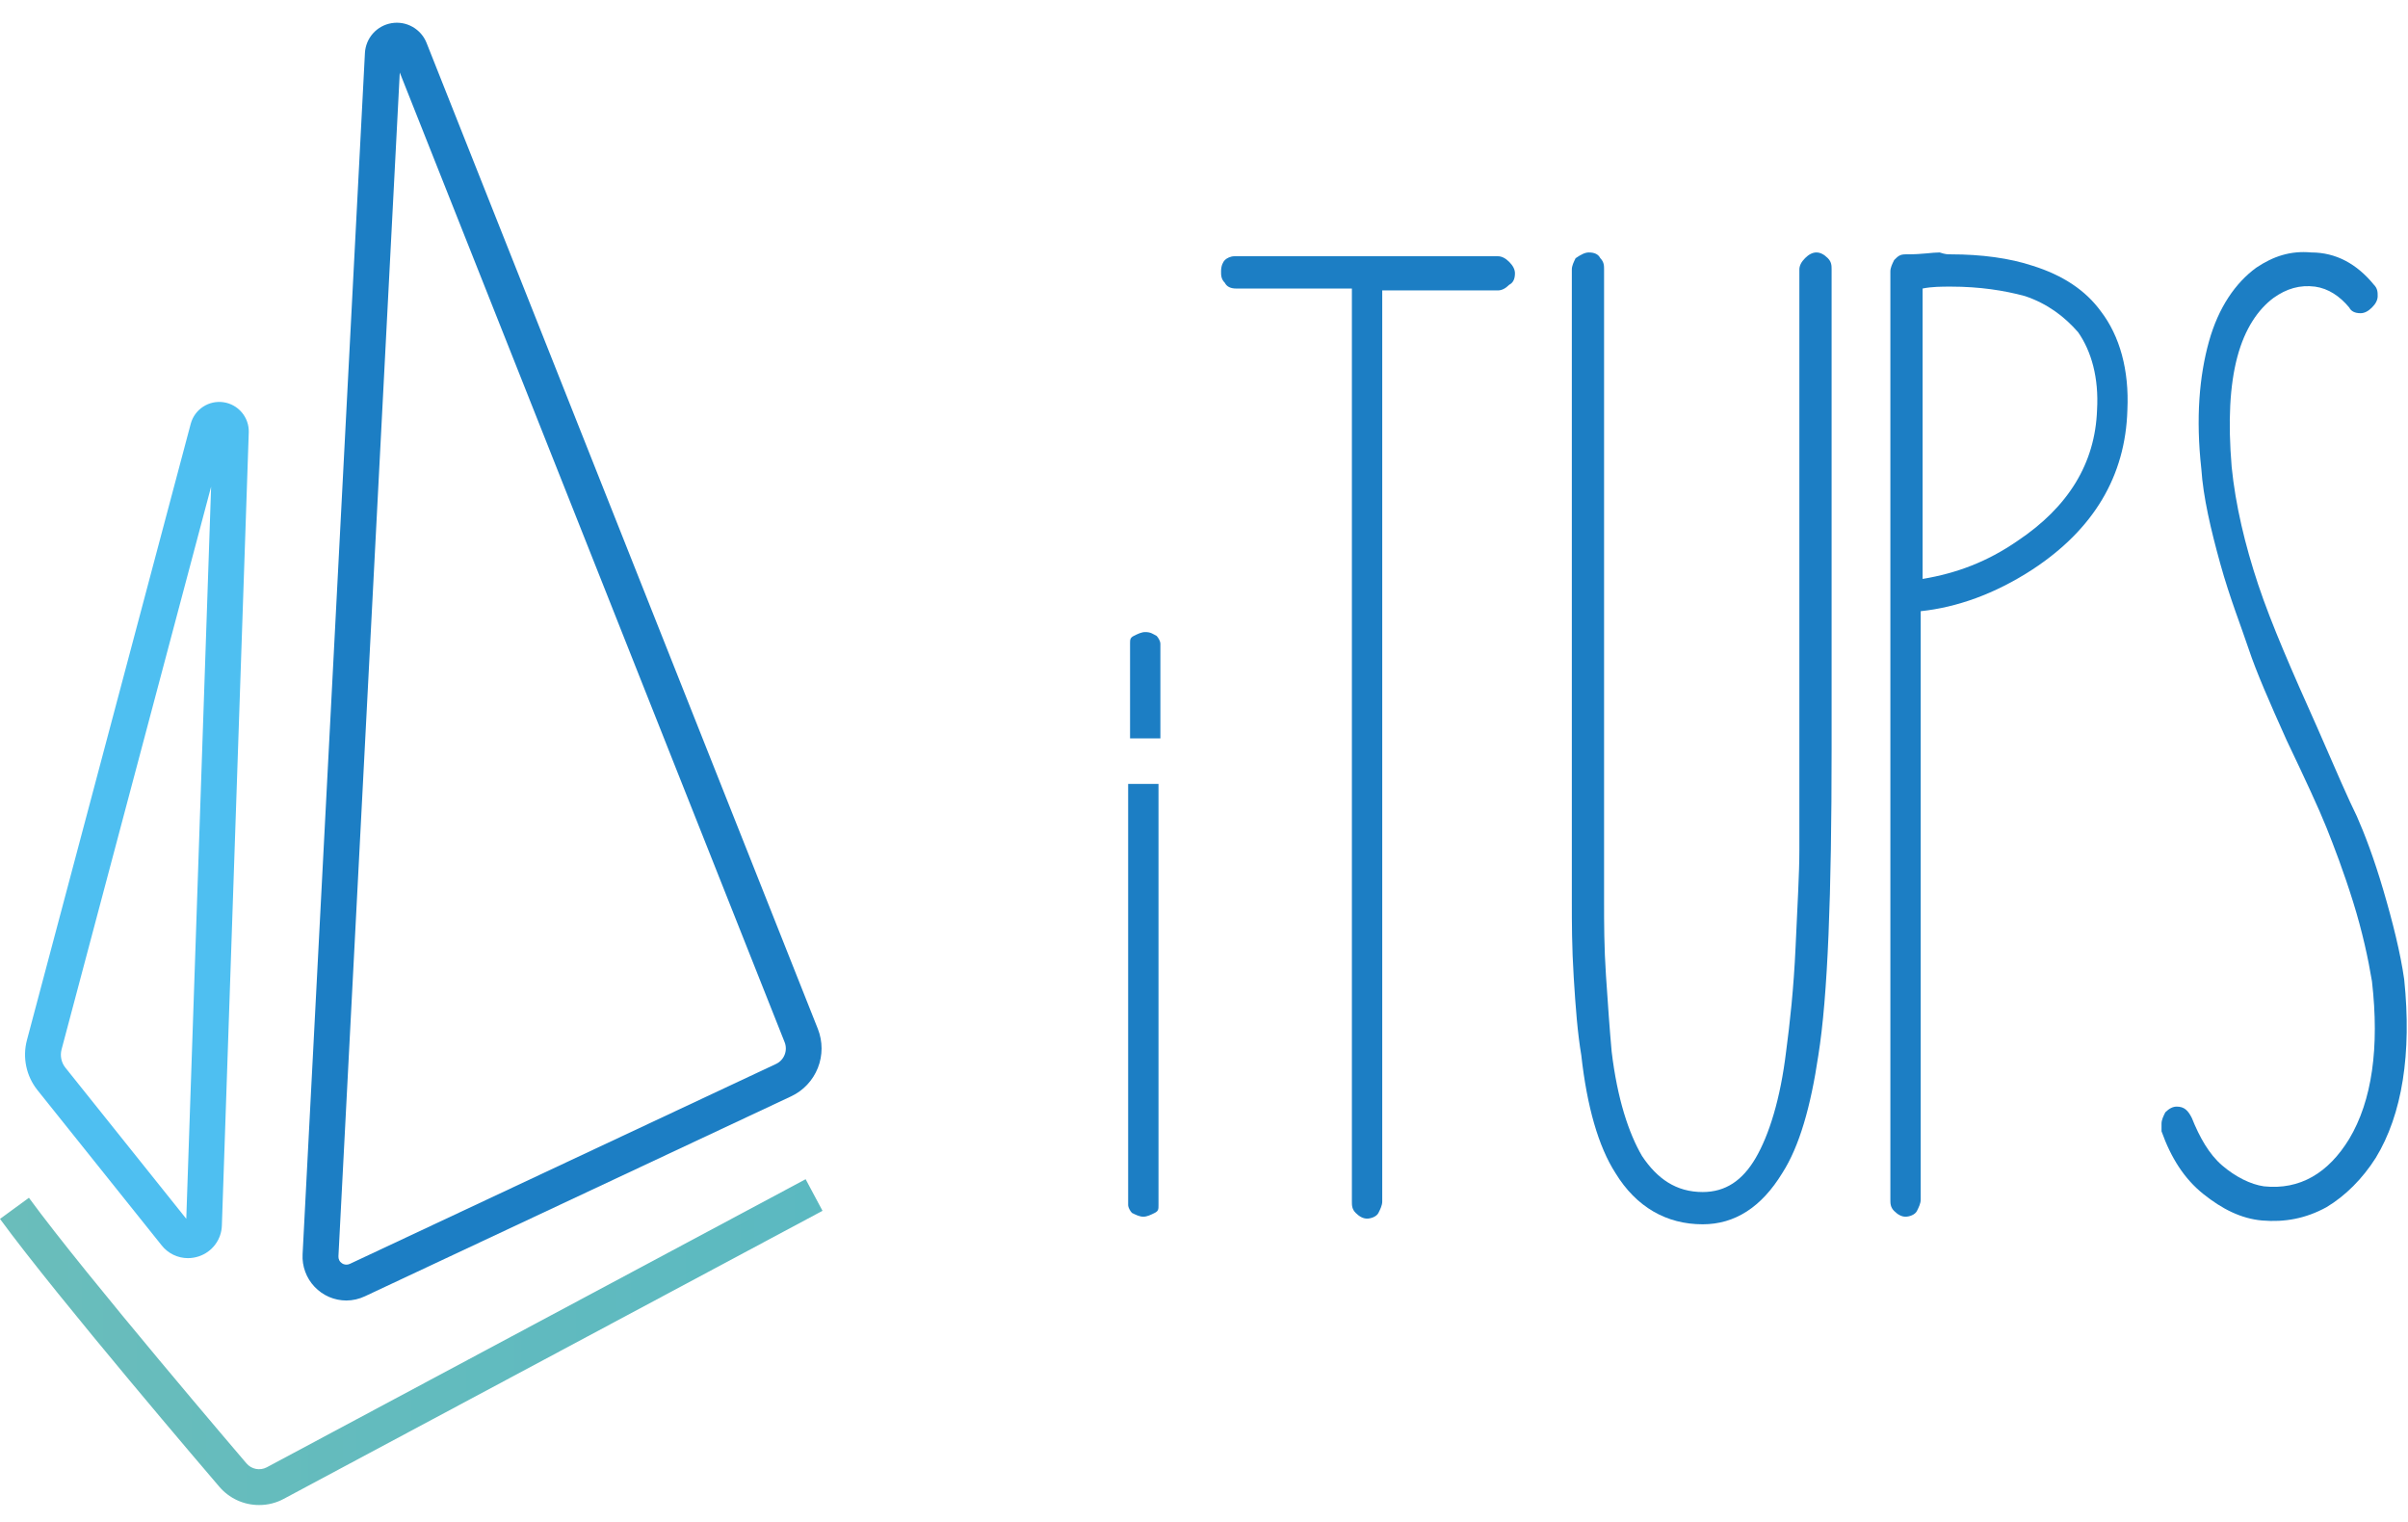 <svg width="106" height="67" viewBox="0 0 106 67" fill="none" xmlns="http://www.w3.org/2000/svg">
<path d="M54.336 11.279H65.937C66.104 11.279 66.271 11.363 66.438 11.53C66.605 11.697 66.688 11.864 66.688 12.031C66.688 12.282 66.605 12.449 66.438 12.533C66.271 12.7 66.104 12.783 65.937 12.783H60.846V12.867V52.886C60.846 53.053 60.762 53.22 60.679 53.387C60.595 53.554 60.345 53.638 60.178 53.638C60.011 53.638 59.844 53.554 59.677 53.387C59.51 53.22 59.51 53.053 59.51 52.886V12.783V12.7H54.419C54.169 12.7 54.002 12.616 53.918 12.449C53.751 12.282 53.751 12.115 53.751 11.948C53.751 11.697 53.835 11.53 53.918 11.446C54.002 11.363 54.169 11.279 54.336 11.279Z" fill="#1C7EC4"/>
<path d="M69.943 11.112C70.194 11.112 70.361 11.195 70.444 11.363C70.611 11.53 70.611 11.697 70.611 11.864V31.999C70.611 32.667 70.611 33.837 70.611 35.675C70.611 37.429 70.611 38.766 70.611 39.685C70.611 40.604 70.611 41.69 70.695 42.943C70.778 44.197 70.861 45.366 70.945 46.285C71.195 48.374 71.696 49.878 72.28 50.88C72.948 51.883 73.783 52.468 74.951 52.468C75.953 52.468 76.704 51.967 77.288 50.964C77.873 49.961 78.373 48.374 78.624 46.285C78.791 45.032 78.957 43.528 79.041 41.69C79.124 39.852 79.208 38.432 79.208 37.429C79.208 36.427 79.208 34.672 79.208 32.082V11.864C79.208 11.697 79.291 11.53 79.458 11.363C79.625 11.195 79.792 11.112 79.959 11.112C80.126 11.112 80.293 11.195 80.46 11.363C80.627 11.53 80.627 11.697 80.627 11.864V31.999C80.627 32.249 80.627 32.584 80.627 33.001C80.627 39.351 80.46 43.862 80.043 46.452C79.709 48.708 79.208 50.463 78.457 51.632C77.539 53.136 76.37 53.888 74.951 53.888C73.365 53.888 72.03 53.136 71.112 51.632C70.361 50.463 69.86 48.708 69.609 46.452C69.442 45.45 69.359 44.364 69.276 43.027C69.192 41.69 69.192 40.604 69.192 39.685C69.192 38.766 69.192 37.429 69.192 35.675C69.192 33.92 69.192 32.667 69.192 32.082V11.864C69.192 11.697 69.276 11.53 69.359 11.363C69.609 11.195 69.776 11.112 69.943 11.112Z" fill="#1C7EC4"/>
<path d="M85.885 11.195C87.22 11.195 88.472 11.363 89.474 11.697C90.809 12.114 91.811 12.783 92.479 13.702C93.313 14.788 93.731 16.292 93.647 18.046C93.564 20.97 92.145 23.31 89.474 25.064C87.805 26.15 86.135 26.735 84.549 26.902V52.802C84.549 52.969 84.466 53.136 84.383 53.303C84.299 53.47 84.049 53.554 83.882 53.554C83.715 53.554 83.548 53.47 83.381 53.303C83.214 53.136 83.214 52.969 83.214 52.802V12.114C83.214 12.114 83.214 12.031 83.214 11.947C83.214 11.78 83.298 11.613 83.381 11.446C83.548 11.279 83.631 11.195 83.882 11.195H83.965C84.633 11.195 85.05 11.112 85.384 11.112C85.635 11.195 85.718 11.195 85.885 11.195ZM85.885 12.616C85.468 12.616 85.05 12.616 84.633 12.699V25.482C86.135 25.231 87.471 24.73 88.806 23.811C91.06 22.307 92.228 20.386 92.312 18.046C92.395 16.626 92.061 15.456 91.477 14.621C90.893 13.952 90.142 13.368 89.14 13.033C88.222 12.783 87.137 12.616 85.885 12.616Z" fill="#1C7EC4"/>
<path d="M101.743 11.112C102.828 11.112 103.747 11.613 104.498 12.532C104.665 12.699 104.665 12.867 104.665 13.034C104.665 13.201 104.581 13.368 104.414 13.535C104.247 13.702 104.08 13.786 103.913 13.786C103.663 13.786 103.496 13.702 103.413 13.535C102.995 13.034 102.495 12.699 101.91 12.616C101.243 12.532 100.658 12.699 100.074 13.117C99.406 13.618 98.822 14.454 98.488 15.707C98.154 16.96 98.071 18.548 98.238 20.553C98.405 22.224 98.822 23.978 99.406 25.733C99.991 27.487 100.909 29.576 101.994 31.999C102.828 33.92 103.413 35.257 103.747 35.926C104.08 36.678 104.498 37.764 104.915 39.184C105.332 40.604 105.666 41.941 105.833 43.111C106.167 46.369 105.75 49.043 104.581 50.964C103.997 51.883 103.246 52.635 102.411 53.136C101.493 53.638 100.575 53.805 99.573 53.721C98.655 53.638 97.82 53.22 96.986 52.552C96.151 51.883 95.567 50.964 95.15 49.794C95.15 49.711 95.15 49.627 95.15 49.46C95.15 49.293 95.233 49.126 95.317 48.959C95.484 48.792 95.65 48.708 95.817 48.708C96.151 48.708 96.318 48.876 96.485 49.21C96.819 50.045 97.236 50.797 97.82 51.298C98.405 51.8 99.073 52.134 99.657 52.217C101.243 52.385 102.495 51.633 103.413 50.129C104.414 48.458 104.748 46.118 104.414 43.194C104.247 42.192 103.997 41.022 103.58 39.685C103.162 38.349 102.745 37.262 102.411 36.427C102.077 35.592 101.493 34.338 100.658 32.584C99.907 30.913 99.323 29.576 98.989 28.573C98.655 27.571 98.154 26.318 97.737 24.814C97.32 23.31 96.986 21.89 96.902 20.636C96.652 18.381 96.819 16.543 97.236 15.039C97.654 13.535 98.405 12.449 99.323 11.78C100.074 11.279 100.825 11.028 101.743 11.112Z" fill="#1C7EC4"/>
<path d="M49.661 34.505V53.052C49.661 53.136 49.745 53.303 49.828 53.387C49.995 53.47 50.162 53.554 50.329 53.554C50.496 53.554 50.663 53.47 50.83 53.387C50.997 53.303 50.997 53.219 50.997 53.052V34.505H49.661Z" fill="#1C7EC4"/>
<path d="M51.08 32.5V28.323C51.08 28.239 50.997 28.072 50.913 27.988C50.746 27.905 50.663 27.821 50.413 27.821C50.246 27.821 50.079 27.905 49.912 27.988C49.745 28.072 49.745 28.155 49.745 28.323V32.5H51.08Z" fill="#1C7EC4"/>
<path d="M8.273 55.378C8.05 55.378 7.831 55.327 7.631 55.23C7.43 55.133 7.255 54.992 7.117 54.817L1.646 47.979C1.404 47.675 1.236 47.319 1.156 46.938C1.076 46.558 1.085 46.164 1.184 45.788L8.399 18.642C8.484 18.337 8.677 18.073 8.943 17.901C9.208 17.728 9.528 17.659 9.841 17.705C10.154 17.751 10.44 17.91 10.644 18.152C10.849 18.394 10.958 18.702 10.951 19.019L9.767 53.936C9.759 54.24 9.657 54.535 9.474 54.779C9.292 55.023 9.039 55.205 8.75 55.3C8.596 55.351 8.435 55.377 8.273 55.378ZM9.293 21.422L2.71 46.193C2.674 46.33 2.67 46.474 2.699 46.613C2.728 46.752 2.789 46.882 2.877 46.993L8.2 53.647L9.293 21.422Z" fill="#4EBFF1"/>
<path d="M15.244 57.243C14.982 57.242 14.723 57.188 14.483 57.085C14.243 56.981 14.027 56.829 13.847 56.639C13.667 56.449 13.527 56.225 13.437 55.979C13.346 55.734 13.306 55.473 13.32 55.211L16.064 2.334C16.081 2.014 16.206 1.708 16.42 1.469C16.634 1.23 16.924 1.071 17.241 1.019C17.558 0.967 17.883 1.024 18.162 1.183C18.442 1.341 18.659 1.59 18.777 1.888L36.002 45.288C36.22 45.84 36.22 46.454 36.002 47.005C35.783 47.557 35.363 48.004 34.826 48.256L16.066 57.056C15.809 57.178 15.528 57.242 15.244 57.243ZM17.598 3.193L14.898 55.293C14.894 55.354 14.906 55.415 14.933 55.47C14.96 55.525 15.002 55.571 15.053 55.604C15.103 55.639 15.162 55.659 15.222 55.664C15.283 55.668 15.344 55.657 15.399 55.631L34.16 46.831C34.333 46.75 34.469 46.605 34.539 46.427C34.61 46.249 34.61 46.05 34.539 45.872L17.598 3.193Z" fill="#1C7EC4"/>
<path d="M11.408 66.245C11.073 66.246 10.741 66.174 10.437 66.033C10.132 65.892 9.863 65.686 9.646 65.43C9.363 65.099 2.562 57.155 0 53.651L1.273 52.721C3.799 56.175 10.778 64.327 10.848 64.41C10.955 64.537 11.101 64.623 11.264 64.655C11.426 64.687 11.594 64.663 11.741 64.586L35.464 51.904L36.207 53.295L12.486 65.976C12.154 66.154 11.784 66.246 11.408 66.245Z" fill="url(#paint0_linear_44_3041)"/>
<defs>
<linearGradient id="paint0_linear_44_3041" x1="0" y1="59.075" x2="36.207" y2="59.075" gradientUnits="userSpaceOnUse">
<stop stop-color="#6ABDBB"/>
<stop offset="1" stop-color="#5BB9C1"/>
</linearGradient>
</defs>
</svg>
